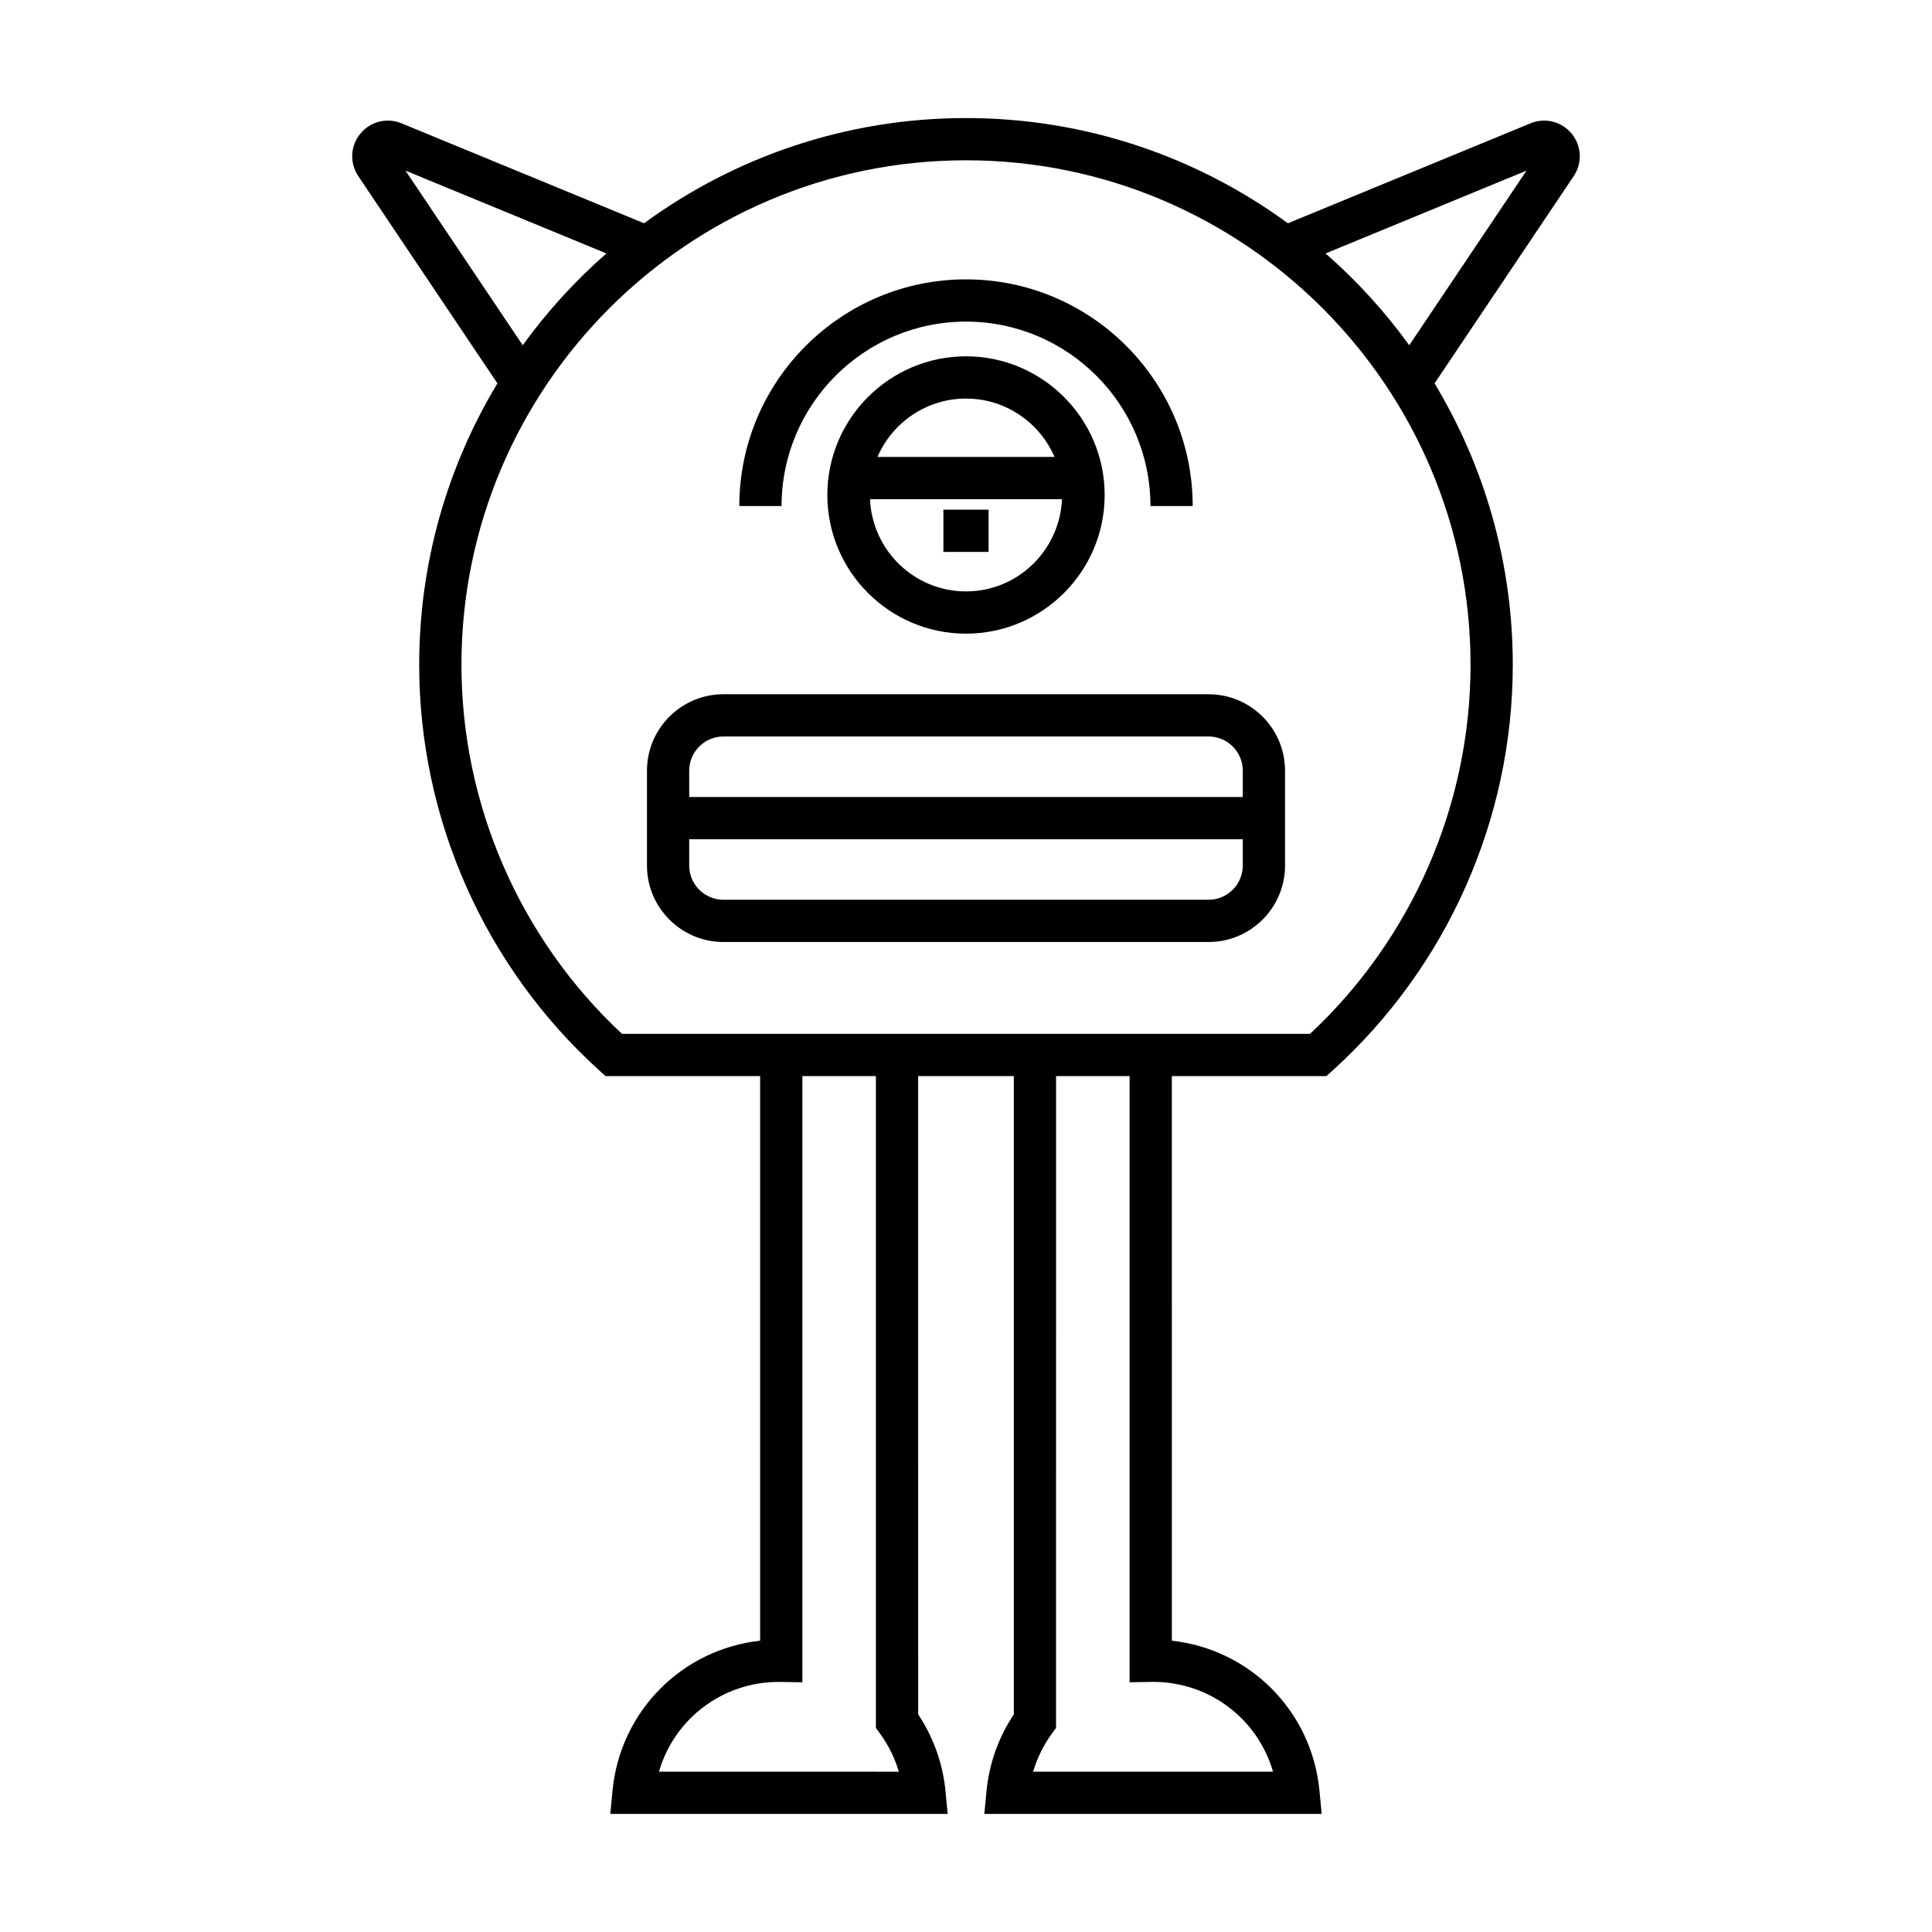 <?xml version="1.0" encoding="UTF-8"?>
<!-- Uploaded to: SVG Repo, www.svgrepo.com, Generator: SVG Repo Mixer Tools -->
<svg fill="#000000" width="800px" height="800px" version="1.1" viewBox="144 144 512 512" xmlns="http://www.w3.org/2000/svg">
 <g>
  <path d="m275.82 245.6c-13.148 21.805-20.73 47.332-20.73 74.598 0 40.895 17.418 80.094 47.797 107.54l1.598 1.441h40.957v149.62c-20.664 2.289-37.09 18.621-39.121 39.773l-0.586 6.133h89.402l-0.586-6.133c-0.695-7.215-3.184-14.172-7.227-20.246l-0.008-169.15h25.355v169.15c-4.043 6.074-6.531 13.031-7.227 20.246l-0.586 6.133h89.402l-0.586-6.133c-2.031-21.152-18.457-37.484-39.121-39.773l-0.004-149.62h40.957l1.598-1.441c30.375-27.449 47.797-66.645 47.797-107.54 0-27.266-7.582-52.793-20.73-74.598l36.867-54.91c2.34-3.481 2.125-8.004-0.527-11.254-2.66-3.246-7.051-4.352-10.918-2.754l-64.285 26.488c-23.949-17.512-53.438-27.883-85.312-27.883s-61.363 10.371-85.316 27.879l-64.281-26.484c-3.875-1.598-8.262-0.492-10.918 2.754-2.652 3.25-2.867 7.769-0.527 11.254zm42.812 367.91c4.027-13.914 16.762-23.785 31.754-23.785h0.004l6.246 0.098v-160.64h19.484v172.73l1.07 1.469c2.254 3.094 3.945 6.523 5.012 10.137zm162.73 0h-63.578c1.07-3.609 2.762-7.043 5.012-10.137l1.07-1.469 0.004-172.73h19.484v160.64l6.203-0.102c15.035 0 27.773 9.871 31.805 23.789zm67.176-424.29-31.07 46.277c-6.457-8.93-13.898-17.09-22.176-24.332zm-148.54-2.742c73.727 0 133.71 59.984 133.71 133.71 0 37.023-15.477 72.539-42.535 97.789h-182.35c-27.059-25.246-42.535-60.766-42.535-97.789 0-73.727 59.984-133.71 133.71-133.71zm-95.293 24.684c-8.277 7.242-15.719 15.402-22.176 24.332l-31.07-46.277z"/>
  <path d="m400 238.43c-20.262 0-36.746 16.484-36.746 36.75 0 20.262 16.484 36.746 36.746 36.746s36.746-16.484 36.746-36.746c0-20.266-16.484-36.75-36.746-36.75zm0 11.195c10.508 0 19.539 6.383 23.461 15.469h-46.918c3.918-9.086 12.949-15.469 23.457-15.469zm0 51.105c-13.711 0-24.844-10.875-25.438-24.441h50.879c-0.598 13.562-11.734 24.441-25.441 24.441z"/>
  <path d="m394.01 279.07h11.973v11.195h-11.973z"/>
  <path d="m400 229.23c26.949 0 48.879 21.926 48.879 48.879h11.195c0-33.125-26.949-60.074-60.074-60.074s-60.074 26.949-60.074 60.074h11.195c0-26.953 21.926-48.879 48.879-48.879z"/>
  <path d="m335.71 393.64h128.58c11.172 0 20.258-9.09 20.258-20.258v-25.141c0-11.172-9.09-20.258-20.258-20.258h-128.58c-11.172 0-20.258 9.09-20.258 20.258v25.141c-0.004 11.168 9.086 20.258 20.258 20.258zm-9.062-45.402c0-4.996 4.066-9.062 9.062-9.062h128.58c4.996 0 9.062 4.066 9.062 9.062v6.973h-146.7zm0 18.168h146.7v6.973c0 4.996-4.066 9.062-9.062 9.062h-128.58c-4.996 0-9.062-4.066-9.062-9.062z"/>
 </g>
</svg>